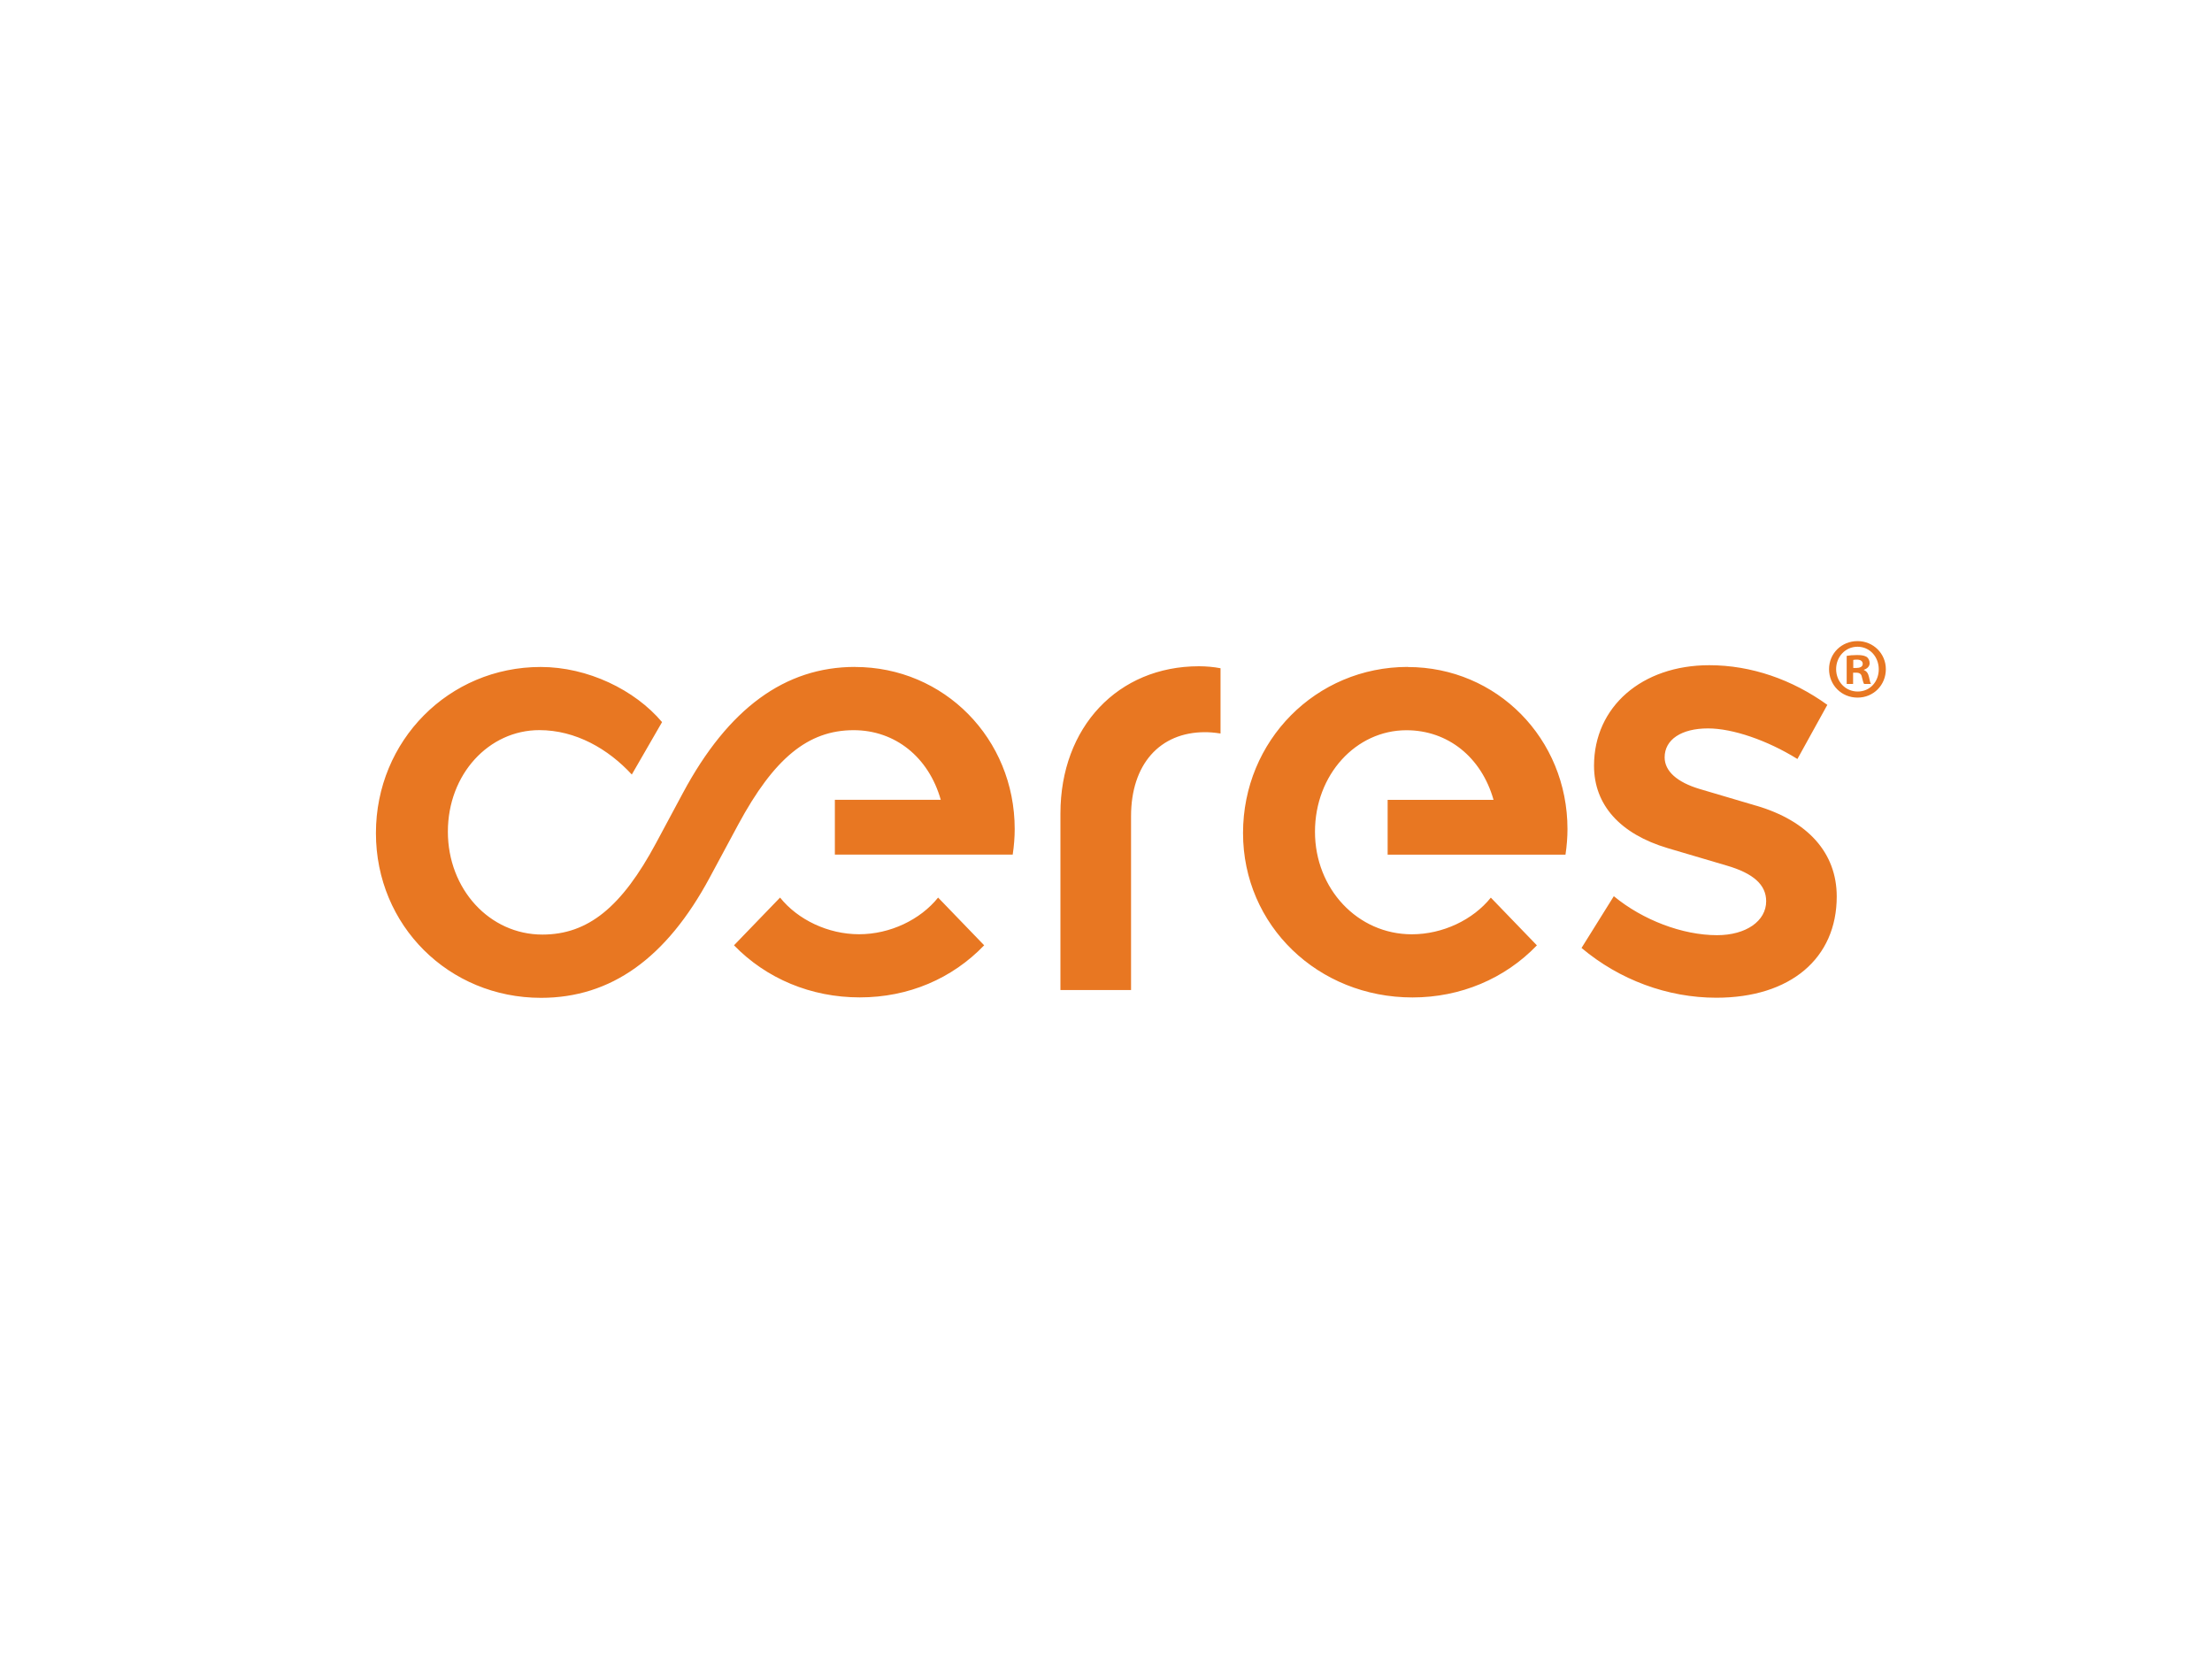 <?xml version="1.0" encoding="UTF-8"?>
<svg xmlns="http://www.w3.org/2000/svg" id="Layer_1" data-name="Layer 1" width="400" height="300" viewBox="0 0 400 300">
  <path d="M216.82,120.48c1.22,0,2.68.12,3.89.36v11.8c-1.16-.18-2.07-.24-2.8-.24-8.21,0-13.38,5.84-13.38,15.2v31.43h-12.77v-31.92c0-15.63,10.4-26.63,25.05-26.63ZM254.57,120.6c-16.6,0-29.79,13.32-29.79,30.04s13.56,29.73,30.64,29.73c8.69,0,16.72-3.4,22.5-9.42l-8.33-8.63c-3.22,4.01-8.69,6.63-14.29,6.63-9.79,0-17.51-8.21-17.51-18.54s7.42-18.36,16.54-18.36c7.48,0,13.56,4.86,15.75,12.59h-19.15v9.91h32.16c.24-1.58.36-3.22.36-4.62,0-16.36-12.77-29.31-28.88-29.31ZM154.62,120.6c-12.65,0-22.92,7.48-31.13,22.8l-4.86,9.06c-6.2,11.55-12.28,16.54-20.55,16.54-9.55,0-17.09-8.21-17.09-18.61s7.42-18.36,16.54-18.36c6.57,0,12.46,3.4,16.72,8.03l5.47-9.48c-4.92-5.84-13.44-9.97-21.95-9.97-16.6,0-29.79,13.32-29.79,30.04s13.19,29.79,29.85,29.79c12.65,0,22.68-7.17,30.52-21.77l5.17-9.61c6.44-11.92,12.59-17.02,20.85-17.02,7.48,0,13.56,4.86,15.75,12.59h-19.15v9.91h32.16c.24-1.58.36-3.22.36-4.62,0-16.36-12.77-29.31-28.88-29.31ZM155.35,168.94c-5.59,0-11.07-2.61-14.29-6.63l-8.33,8.63c5.84,6.02,13.92,9.42,22.74,9.42s16.72-3.4,22.5-9.42l-8.33-8.63c-3.22,4.01-8.69,6.63-14.29,6.63ZM317.62,145.71l-10.28-3.04c-4.07-1.22-6.32-3.22-6.32-5.72,0-3.22,3.04-5.23,7.84-5.23,4.44,0,10.7,2.13,16.17,5.53l5.41-9.79c-6.32-4.56-13.74-7.17-21.34-7.17-12.22,0-20.85,7.54-20.85,18.18,0,7.11,4.74,12.34,13.32,14.9l10.7,3.16c4.8,1.4,7.11,3.47,7.11,6.44,0,3.59-3.65,6.14-8.88,6.14-6.26,0-13.44-2.74-18.67-7.05l-5.84,9.36c6.87,5.78,15.57,9,24.38,9,13.38,0,21.77-7.11,21.77-18.3,0-7.9-5.23-13.68-14.53-16.42ZM337.97,122.41c.15.77.24,1.08.37,1.27h-1.25c-.15-.19-.24-.65-.4-1.24-.09-.56-.4-.8-1.04-.8h-.55v2.04h-1.16v-5.08c.46-.09,1.1-.15,1.92-.15.95,0,1.37.15,1.74.37.27.22.49.62.49,1.11,0,.56-.43.99-1.04,1.18v.06c.49.19.76.56.92,1.24ZM336.84,120.05c0-.46-.34-.77-1.07-.77-.3,0-.52.03-.64.06v1.45h.55c.64,0,1.16-.22,1.16-.74ZM341.02,121.01c0,2.88-2.23,5.14-5.12,5.14s-5.15-2.26-5.15-5.14,2.29-5.08,5.15-5.08,5.12,2.26,5.12,5.08ZM339.74,121.04c0-2.26-1.62-4.09-3.84-4.09s-3.87,1.83-3.87,4.05,1.65,4.05,3.9,4.05,3.81-1.8,3.81-4.02Z" fill="#e87722"></path>
</svg>
